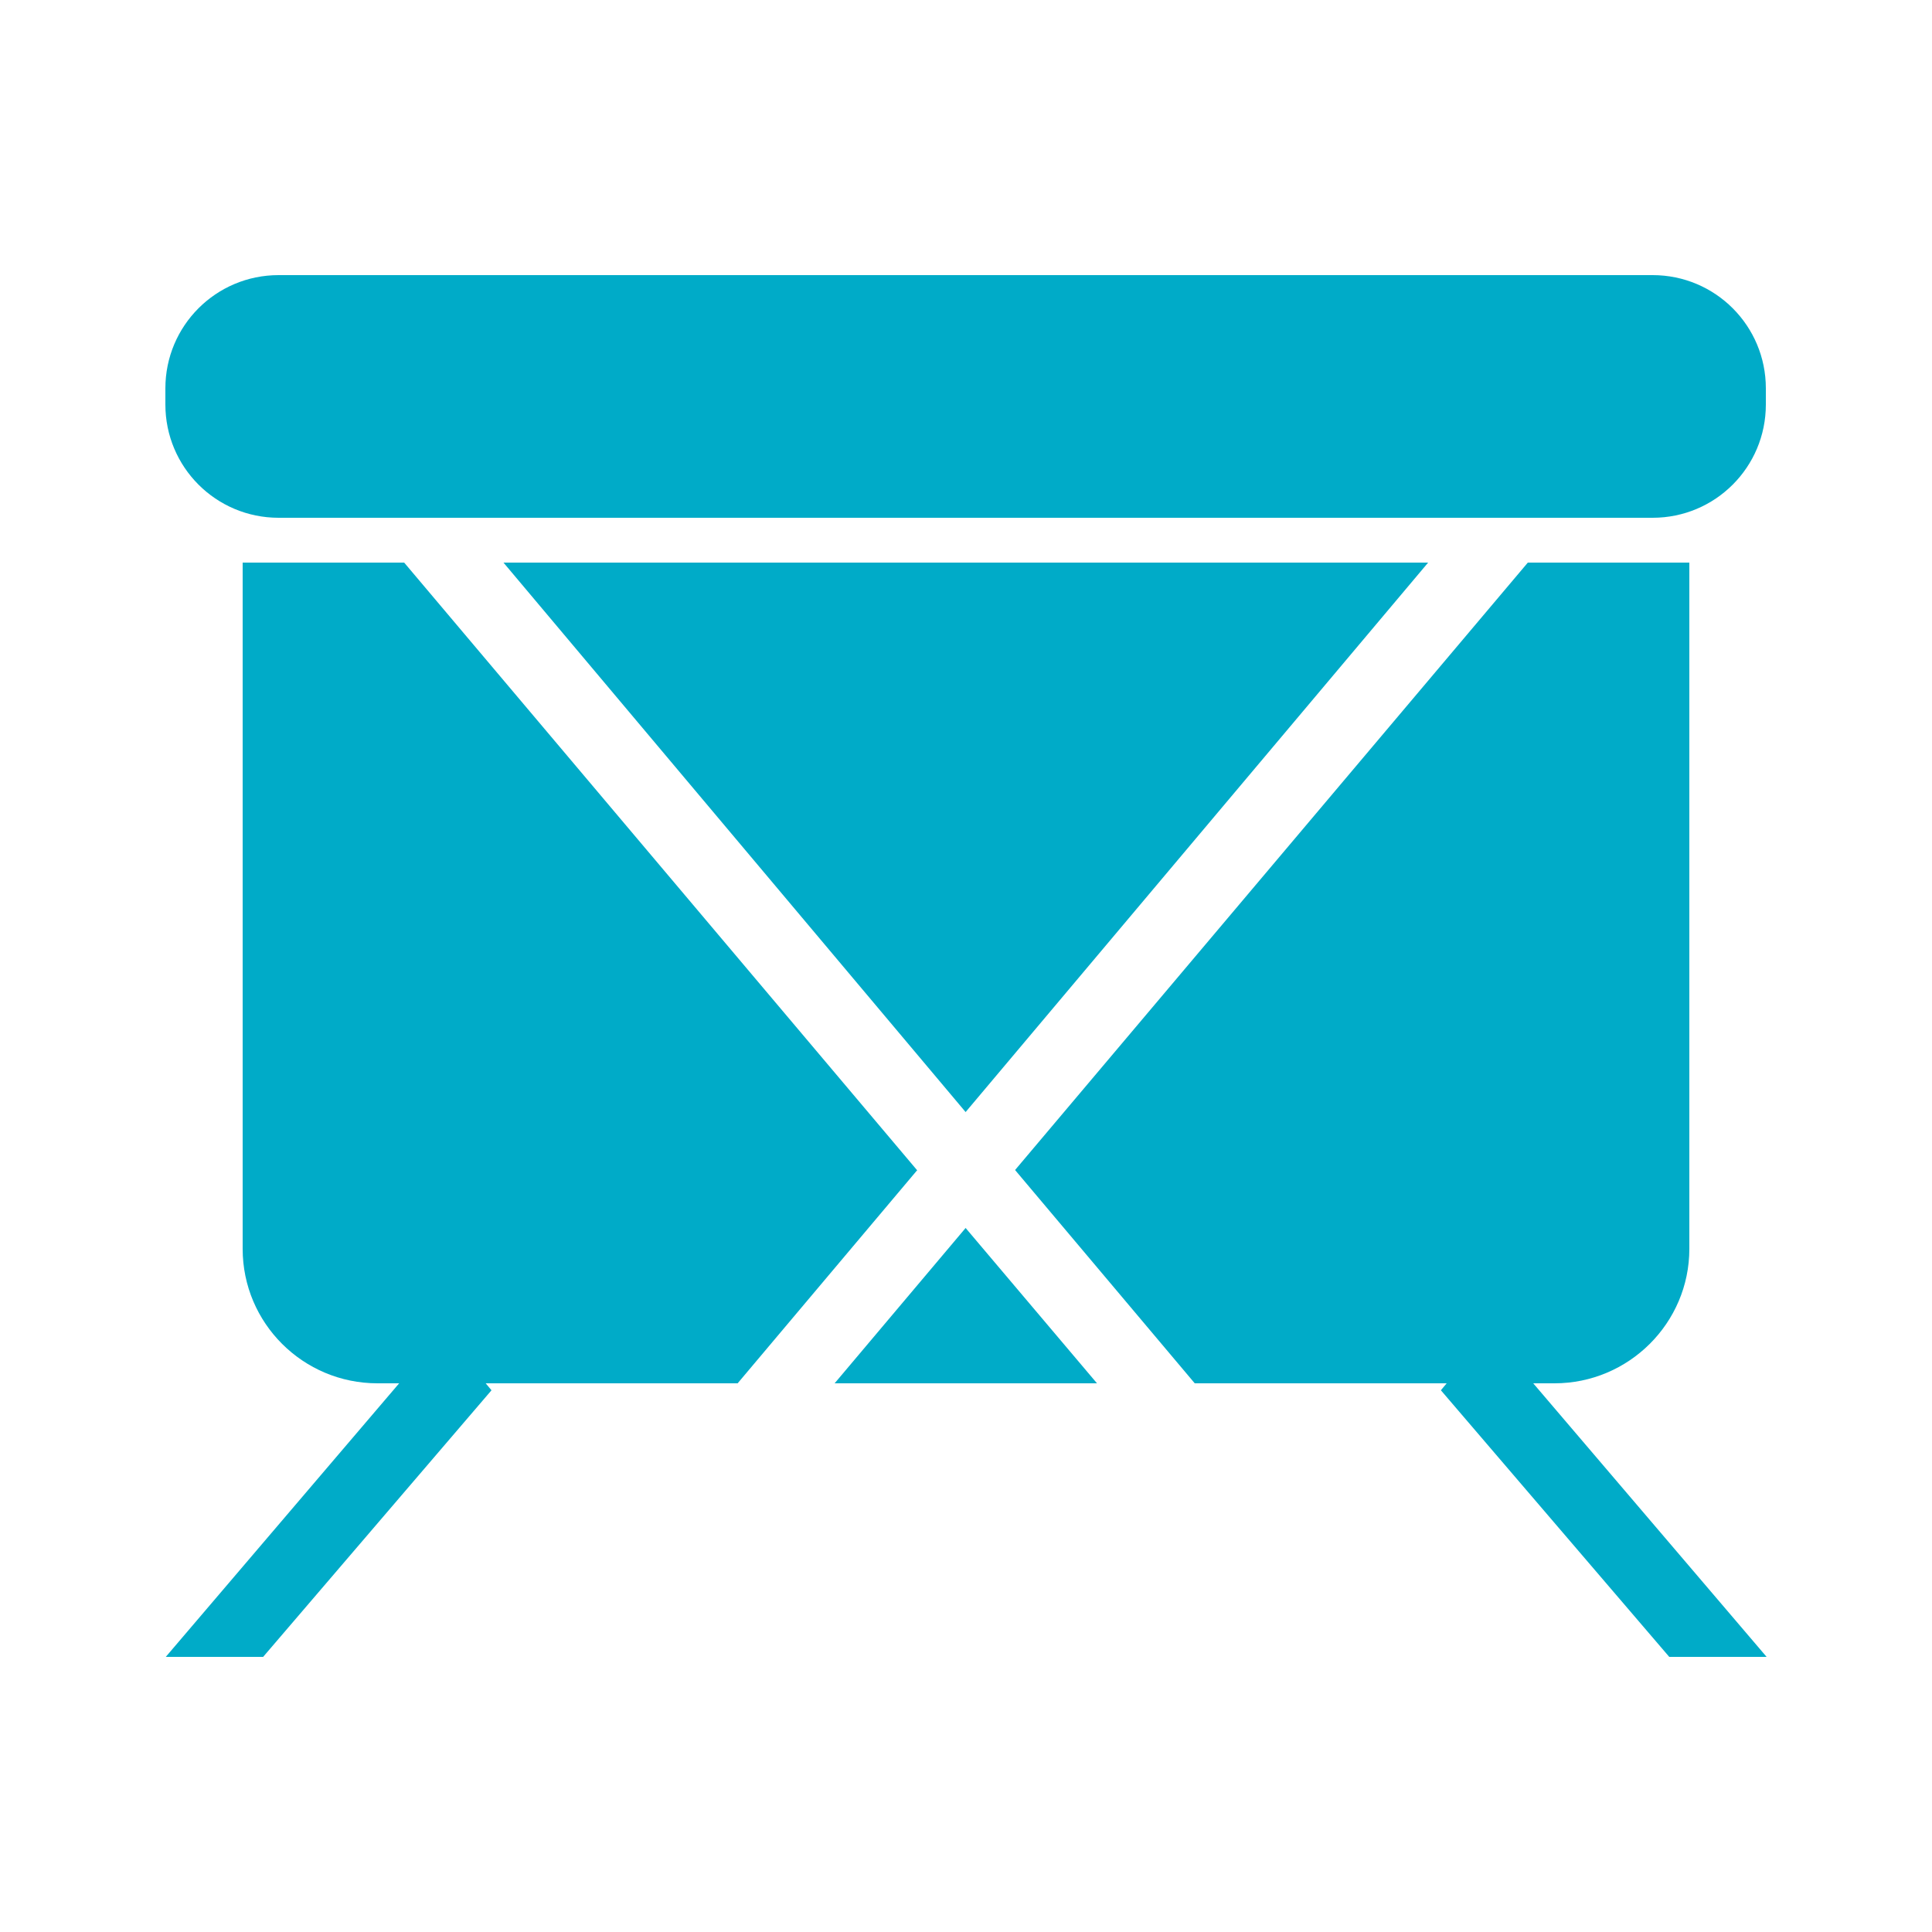 <?xml version="1.0" encoding="UTF-8"?>
<svg id="Layer_1" xmlns="http://www.w3.org/2000/svg" version="1.1" viewBox="0 0 50 50">
  <!-- Generator: Adobe Illustrator 29.6.1, SVG Export Plug-In . SVG Version: 2.1.1 Build 9)  -->
  <path d="M42.77,7.12H7.21c-1.62,0-2.93,1.31-2.93,2.93v.42c0,1.62,1.31,2.93,2.93,2.93h35.56c1.62,0,2.93-1.31,2.93-2.93v-.42c0-1.62-1.31-2.93-2.93-2.93Z" fill="#00abc8"/>
  <path d="M28.39,35.8l-3.4-4.02-3.39,4.02h6.79Z" fill="#00abc8"/>
  <path d="M13.03,14.56l11.96,14.22,11.97-14.22H13.03Z" fill="#00abc8"/>
  <path d="M39.67,35.8h.56c1.92,0,3.49-1.56,3.49-3.48V14.56h-4.18l-13.27,15.72,4.65,5.52h6.52l-.15.18,5.91,6.9h2.52l-6.04-7.08h0Z" fill="#00abc8"/>
  <path d="M23.73,30.28l-13.27-15.72h-4.18v17.76c0,1.92,1.56,3.48,3.49,3.48h.56l-6.04,7.08h2.52l5.91-6.9-.15-.18h6.52l4.65-5.52h0Z" fill="#00abc8"/>
</svg>
